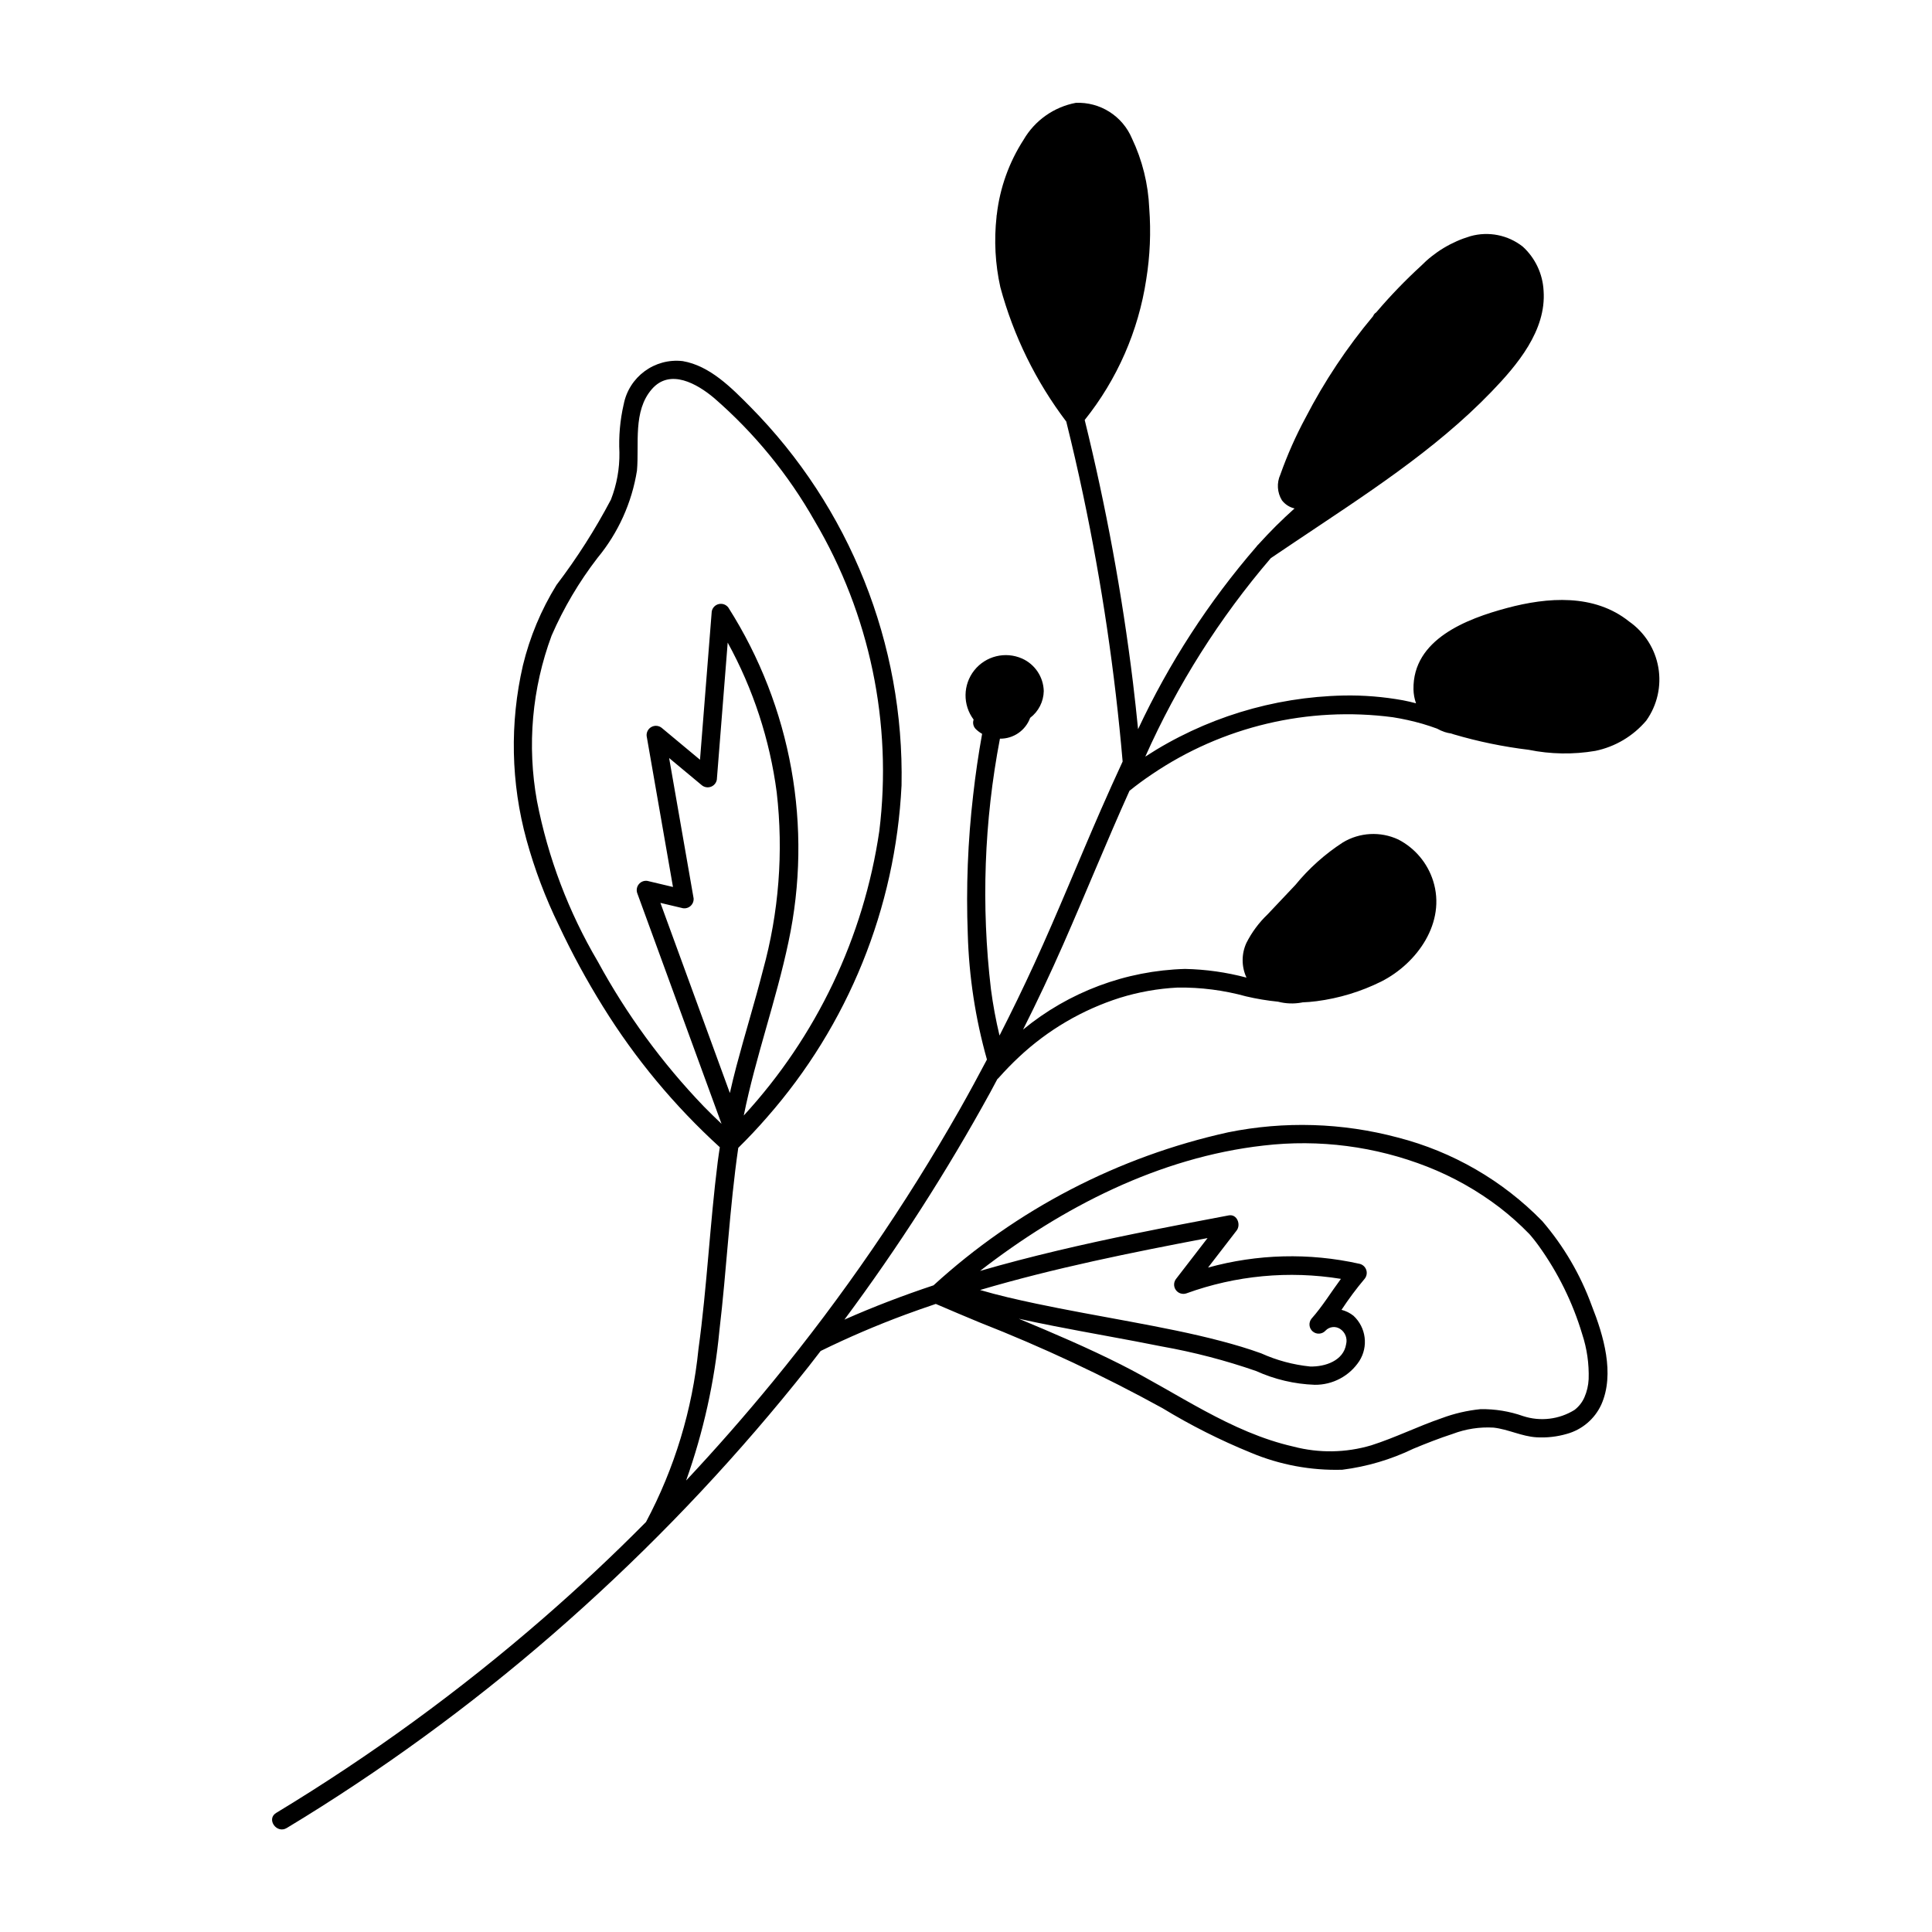 <?xml version="1.0" encoding="UTF-8"?>
<!-- The Best Svg Icon site in the world: iconSvg.co, Visit us! https://iconsvg.co -->
<svg fill="#000000" width="800px" height="800px" version="1.1" viewBox="144 144 512 512" xmlns="http://www.w3.org/2000/svg">
 <path d="m309.27 251.24c1.379-7.363 8.215-12.402 15.652-11.543 7.211 1.227 12.957 7.102 17.879 12.07 26.391 26.656 40.863 62.867 40.117 100.37-1.594 32.52-14.172 63.535-35.672 87.98-2.422 2.797-4.965 5.481-7.598 8.078-2.324 16.055-3.086 32.293-4.996 48.398-1.289 13.566-4.254 26.918-8.82 39.758 7.941-8.477 15.602-17.211 22.973-26.195 18.531-22.598 35.102-46.73 49.531-72.141 2.477-4.367 4.867-8.785 7.215-13.227v0.004c-3.055-10.832-4.762-22-5.082-33.25-0.469-12.316 0.012-24.648 1.434-36.887 0.609-5.418 1.398-10.809 2.367-16.176v-0.004c-0.59-0.336-1.137-0.746-1.629-1.215-0.695-0.656-0.938-1.66-0.621-2.562-2.918-3.883-2.848-9.246 0.172-13.051 3.019-3.805 8.23-5.09 12.672-3.125 3.41 1.523 5.644 4.871 5.742 8.605-0.051 2.797-1.379 5.418-3.606 7.109-1.227 3.356-4.438 5.566-8.008 5.519-4.195 21.875-5 44.266-2.383 66.387 0.543 4.129 1.301 8.23 2.273 12.285 3.207-6.273 6.281-12.613 9.223-19.016 6.203-13.512 11.738-27.316 17.699-40.934 1.852-4.227 3.754-8.449 5.707-12.672l-0.004-0.02c-2.043-23.68-5.527-47.219-10.434-70.477-1.383-6.555-2.887-13.086-4.504-19.59-8.059-10.633-13.988-22.723-17.469-35.602-1.359-6.125-1.699-12.434-1.008-18.668-0.004-0.195 0.02-0.391 0.07-0.578 0.812-7.074 3.242-13.863 7.106-19.848 2.977-5.106 8.023-8.672 13.832-9.77 3.141-0.133 6.246 0.695 8.902 2.375 2.656 1.68 4.734 4.133 5.961 7.023 2.766 5.809 4.328 12.117 4.598 18.547 0.477 6.301 0.207 12.637-0.801 18.871-2.066 13.629-7.691 26.469-16.305 37.227 5.644 22.891 9.914 46.098 12.781 69.5 0.504 4.141 0.949 8.293 1.363 12.445 8.184-17.516 18.754-33.812 31.41-48.426 0.129-0.203 0.293-0.383 0.477-0.539 1.516-1.66 3.055-3.301 4.656-4.894 1.598-1.594 3.25-3.129 4.922-4.641-1.328-0.309-2.508-1.07-3.34-2.152-1.262-2.059-1.422-4.609-0.426-6.809 1.848-5.207 4.09-10.266 6.711-15.129 4.953-9.59 10.953-18.605 17.887-26.883 0.148-0.41 0.438-0.754 0.812-0.977 0.086-0.098 0.164-0.199 0.25-0.301v0.004c3.613-4.227 7.481-8.23 11.578-11.988 3.637-3.711 8.156-6.434 13.133-7.914 4.805-1.352 9.965-0.324 13.883 2.766 3.297 3.016 5.277 7.203 5.512 11.668 0.77 10.562-7.004 19.734-13.879 26.859-15.07 15.617-33.77 27.484-51.688 39.504-2.242 1.504-4.481 3.008-6.719 4.519l0.004-0.004c-13.57 15.836-24.777 33.555-33.266 52.602 15.656-10.195 33.859-15.805 52.539-16.188 5.297-0.105 10.586 0.324 15.793 1.273 1.156 0.219 2.289 0.492 3.414 0.789-0.422-1.18-0.648-2.422-0.676-3.676-0.242-13.309 14.16-18.73 24.766-21.574 10.77-2.887 23.121-3.828 32.363 3.559h-0.004c4.109 2.863 6.906 7.25 7.762 12.184 0.859 4.934-0.289 10.004-3.191 14.086-3.477 4.113-8.234 6.945-13.512 8.031-5.856 0.992-11.84 0.895-17.66-0.289-6.727-0.812-13.371-2.184-19.871-4.098-0.227-0.07-0.449-0.148-0.672-0.223-0.582-0.082-1.152-0.211-1.707-0.391-0.699-0.23-1.371-0.531-2.012-0.895-1.277-0.457-2.559-0.902-3.859-1.277-2.586-0.742-5.215-1.324-7.871-1.746-22.441-2.953-45.18 2.441-63.902 15.16-2.027 1.355-3.988 2.809-5.891 4.336-6.074 13.48-11.609 27.191-17.566 40.723-3.352 7.609-6.894 15.133-10.637 22.562 12.121-9.98 27.223-15.637 42.918-16.078 5.504 0.113 10.973 0.887 16.293 2.301-1.352-2.914-1.359-6.273-0.023-9.191 1.426-2.82 3.32-5.379 5.606-7.559 2.457-2.602 4.914-5.203 7.371-7.801 3.59-4.394 7.844-8.199 12.605-11.285 4.453-2.668 9.938-2.961 14.648-0.777 4.418 2.273 7.746 6.219 9.25 10.957 3.496 11.012-4.184 21.852-13.742 26.695-5.394 2.68-11.199 4.441-17.172 5.211-1.254 0.168-2.496 0.258-3.734 0.312l-0.125 0.035c-2.094 0.395-4.25 0.32-6.312-0.215-2.852-0.285-5.68-0.754-8.469-1.41-5.906-1.629-12.016-2.418-18.145-2.336-5.199 0.262-10.348 1.176-15.32 2.719-9.949 3.16-19.066 8.504-26.688 15.641-1.898 1.766-3.699 3.633-5.422 5.57h0.004c-0.109 0.125-0.23 0.234-0.359 0.336-0.633 1.18-1.25 2.371-1.895 3.547v-0.004c-11.484 20.926-24.391 41.039-38.633 60.195 7.727-3.426 15.617-6.43 23.625-9.094v-0.004c22.02-20.121 48.938-34.105 78.066-40.543 14.891-3.016 30.273-2.543 44.953 1.375 14.547 3.738 27.793 11.395 38.285 22.141 5.695 6.621 10.145 14.223 13.129 22.43 3.106 7.836 6.172 18.043 2.523 26.219-1.75 3.801-5.086 6.637-9.121 7.75-2.606 0.758-5.32 1.062-8.031 0.906-3.93-0.23-7.504-2.133-11.398-2.566-3.68-0.215-7.367 0.352-10.812 1.66-3.523 1.145-6.981 2.5-10.402 3.918-5.945 2.871-12.316 4.758-18.867 5.586-8.309 0.242-16.578-1.297-24.242-4.519-8.113-3.309-15.949-7.254-23.434-11.809-15.633-8.602-31.805-16.18-48.414-22.695-3.891-1.613-7.773-3.254-11.641-4.918-2.711 0.914-5.418 1.855-8.105 2.852-7.629 2.824-15.109 6.031-22.41 9.617-1.105 1.43-2.195 2.867-3.316 4.285h-0.004c-18.016 22.762-37.891 43.988-59.414 63.469-21.621 19.605-44.887 37.324-69.531 52.961-3.055 1.938-6.129 3.84-9.227 5.707-2.672 1.617-5.492-2.371-2.797-4.004 24.977-15.109 48.609-32.328 70.648-51.469 9.438-8.195 18.559-16.738 27.363-25.629v-0.004c7.57-14.223 12.293-29.785 13.898-45.82 2.266-16.473 3.023-33.105 5.102-49.598 0.164-1.301 0.367-2.594 0.559-3.891-12.008-10.934-22.438-23.488-30.988-37.301-4.316-6.945-8.223-14.141-11.699-21.547-3.531-7.238-6.387-14.789-8.527-22.551-4.156-15.113-4.488-31.023-0.969-46.293 1.824-7.535 4.832-14.734 8.91-21.328 5.422-7.125 10.242-14.684 14.414-22.605 1.551-3.984 2.316-8.234 2.25-12.508-0.207-4.254 0.168-8.512 1.113-12.66zm109.13 238.2c8.328 1.758 16.711 3.231 25.074 4.793 8.121 1.52 16.25 3.082 24.242 5.191 3.523 0.93 7.031 1.965 10.457 3.207l0.004-0.004c4.129 1.871 8.531 3.055 13.043 3.512 3.93 0.09 8.828-1.504 9.523-5.941 0.379-1.551-0.27-3.172-1.617-4.035-1.227-0.793-2.848-0.598-3.848 0.465-0.883 0.977-2.383 1.074-3.387 0.227-1.004-0.848-1.156-2.34-0.344-3.375 2.922-3.285 5.199-7.055 7.812-10.566-13.762-2.242-27.863-0.914-40.965 3.848-1.031 0.348-2.172-0.023-2.797-0.918-0.629-0.895-0.59-2.094 0.09-2.945 2.777-3.598 5.555-7.199 8.328-10.797-20.25 3.848-40.52 7.93-60.289 13.762 4.832 1.418 9.758 2.535 14.676 3.574zm26.383-18.52c8.262-1.688 16.551-3.262 24.836-4.828 2.231-0.422 3.297 2.457 2.102 4.004-2.527 3.277-5.055 6.555-7.582 9.832l0.004-0.004c13.059-3.617 26.809-3.969 40.039-1.023 0.855 0.156 1.566 0.754 1.867 1.574 0.301 0.816 0.148 1.73-0.398 2.41-2.207 2.621-4.254 5.371-6.137 8.234 1.164 0.293 2.25 0.832 3.188 1.586 3.332 3.102 3.977 8.137 1.535 11.98-2.609 3.981-7.066 6.356-11.828 6.301-5.363-0.191-10.641-1.434-15.527-3.652-8.133-2.82-16.477-4.996-24.953-6.504-9.543-1.922-19.141-3.547-28.688-5.43-3.086-0.609-6.176-1.238-9.258-1.922 9.129 3.797 18.219 7.68 27.051 12.129 15.051 7.582 29.078 17.988 45.77 21.762v0.004c6.766 1.766 13.883 1.648 20.586-0.344 6.352-2.027 12.355-5.027 18.668-7.191 3.316-1.242 6.777-2.043 10.301-2.394 3.836-0.062 7.648 0.559 11.266 1.832 4.559 1.492 9.543 0.902 13.625-1.621 1.145-0.871 2.051-2.019 2.633-3.34 0.668-1.523 1.047-3.16 1.125-4.824 0.133-4.051-0.445-8.094-1.715-11.945-2.508-8.367-6.394-16.258-11.492-23.352-0.469-0.648-0.949-1.285-1.449-1.906-0.223-0.281-0.457-0.551-0.684-0.828-0.109-0.129-0.219-0.254-0.332-0.379-0.031-0.035 0.023 0.02 0.043 0.039l-0.191-0.195c-2.426-2.492-5.023-4.809-7.773-6.93-5.848-4.469-12.293-8.102-19.141-10.797-13.793-5.414-28.703-7.344-43.422-5.617-27.621 3.121-53.371 16.34-75.137 33.227 13.527-3.922 27.297-7.074 41.074-9.891zm-131.98-202.21c-1.359 8.52-4.973 16.516-10.473 23.16-4.875 6.328-8.957 13.23-12.145 20.555-5.203 14.004-6.543 29.148-3.883 43.848 2.914 15 8.367 29.391 16.129 42.555 7.598 13.98 17.035 26.883 28.055 38.359 1.547 1.59 3.141 3.137 4.754 4.66-0.027-0.062-0.066-0.117-0.09-0.188-7.426-20.32-14.848-40.641-22.273-60.961v0.004c-0.285-0.816-0.125-1.723 0.426-2.387 0.547-0.668 1.406-0.996 2.262-0.867 2.262 0.535 4.523 1.07 6.781 1.609-2.328-13.355-4.66-26.707-6.988-40.062h0.004c-0.074-0.98 0.441-1.91 1.312-2.363 0.867-0.457 1.926-0.355 2.691 0.262 3.379 2.816 6.762 5.633 10.141 8.445 1.039-13.105 2.074-26.207 3.113-39.309 0.18-0.969 0.918-1.734 1.875-1.949 0.961-0.219 1.953 0.152 2.535 0.945 16.723 26.309 22.438 58.129 15.922 88.613-3.266 15.504-8.707 30.469-11.848 45.992v-0.004c19.273-20.961 31.793-47.238 35.926-75.414 3.508-28.531-2.523-57.418-17.145-82.164-6.965-12.301-15.98-23.316-26.656-32.578-4.461-3.742-11.633-7.898-16.465-2.363-5.098 5.836-3.336 14.531-3.961 21.602zm17.18 83.383-8.656-7.207c2.16 12.387 4.32 24.773 6.481 37.156h0.004c0.066 0.75-0.215 1.496-0.77 2.012-0.551 0.516-1.309 0.75-2.059 0.633-1.988-0.473-3.981-0.945-5.969-1.414 6.137 16.797 12.273 33.594 18.41 50.391 0.539-2.391 1.109-4.773 1.742-7.152 2.246-8.477 4.844-16.852 7.016-25.348 4.234-15.344 5.477-31.359 3.656-47.172-1.824-13.926-6.231-27.387-12.992-39.695-0.961 12.109-1.918 24.219-2.879 36.328-0.152 0.859-0.75 1.574-1.57 1.875-0.82 0.301-1.738 0.148-2.414-0.406z"/>
</svg>
